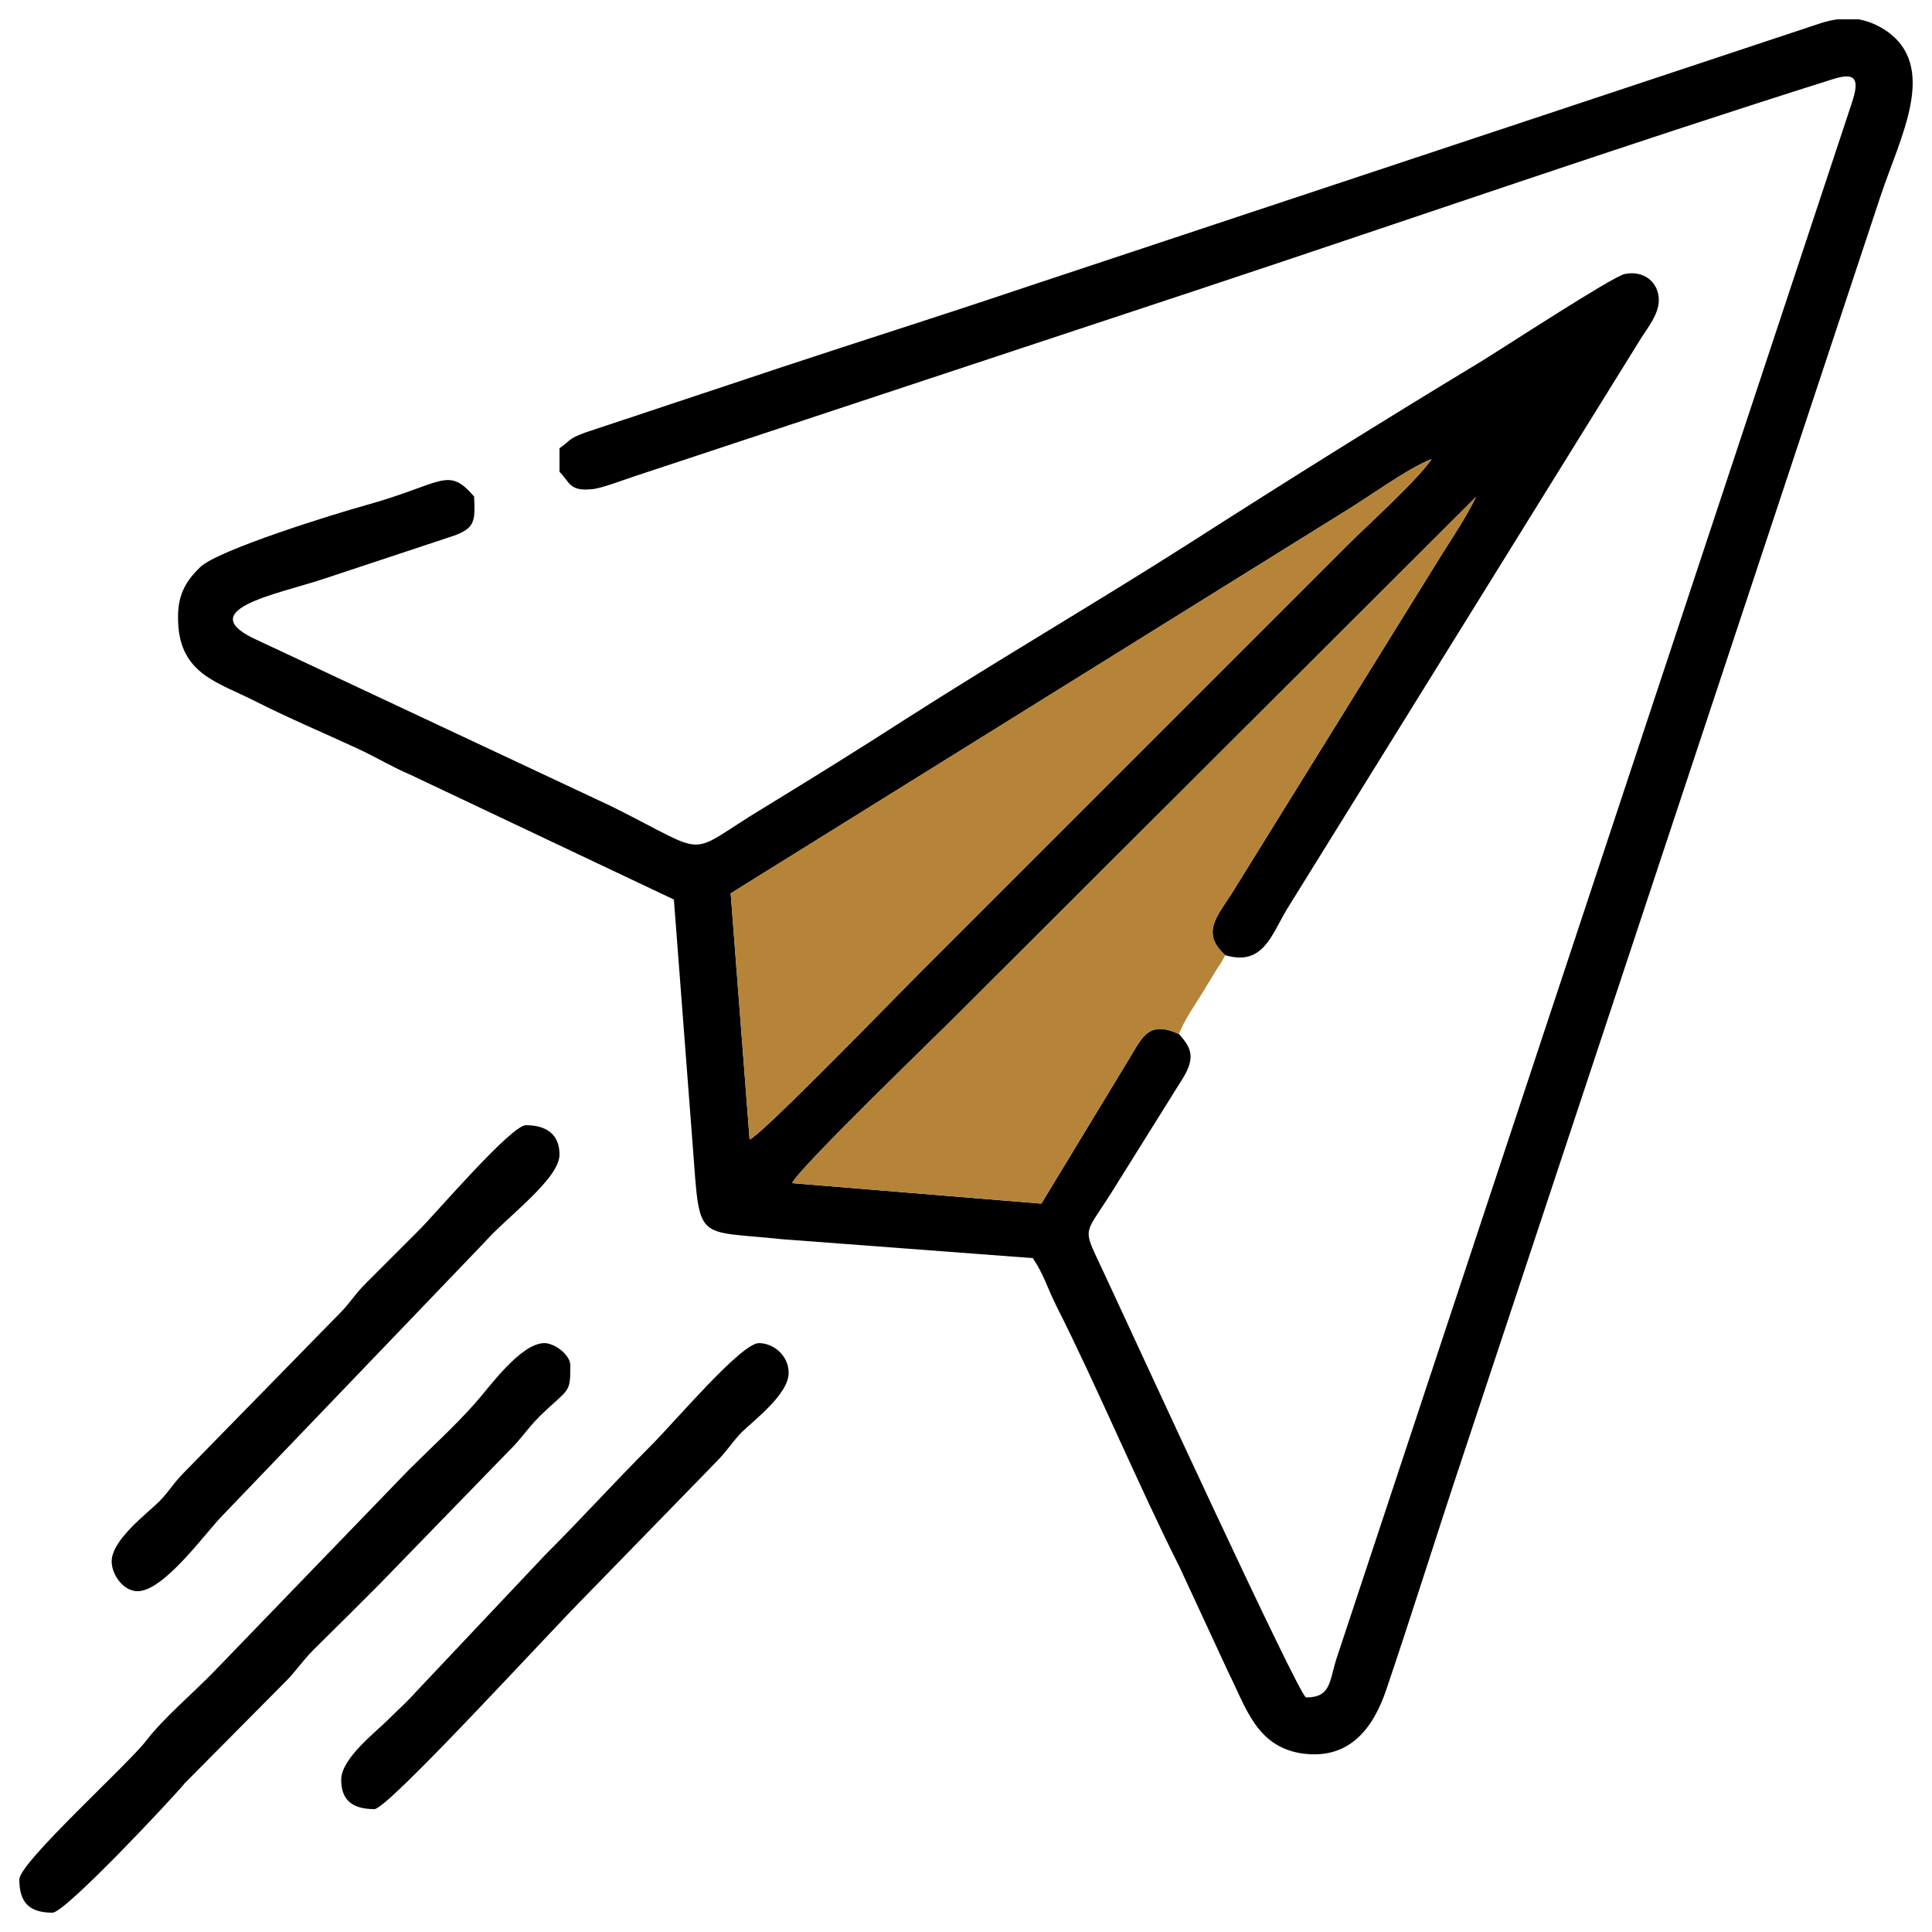 <?xml version="1.0" encoding="UTF-8"?> <!-- Creator: CorelDRAW X6 --> <svg xmlns="http://www.w3.org/2000/svg" xmlns:xlink="http://www.w3.org/1999/xlink" xml:space="preserve" width="50mm" height="50mm" style="shape-rendering:geometricPrecision; text-rendering:geometricPrecision; image-rendering:optimizeQuality; fill-rule:evenodd; clip-rule:evenodd" viewBox="0 0 5000 5000"> <defs> <style type="text/css"> <![CDATA[ .fil0 {fill:black} .fil1 {fill:#B58438} ]]> </style> </defs> <g id="Слой_x0020_1">  <g id="_185723408"> <path class="fil0" d="M3478 1325c63,-38 165,-113 227,-137 -35,53 -168,173 -222,227l-1101 1101c-55,55 -410,421 -442,433l-49 -637 1587 -987zm1277 -1275l55 0c23,4 45,13 66,26 145,93 41,279 -10,434l-1082 3264c-67,201 -128,397 -196,598 -34,101 -97,186 -224,165 -113,-20 -140,-119 -185,-209l-127 -274c-102,-202 -215,-470 -316,-670 -26,-51 -33,-83 -63,-128l-650 -49c-225,-24 -211,11 -230,-239l-49 -640 -682 -323c-49,-21 -86,-44 -135,-67 -93,-43 -177,-78 -268,-124 -94,-48 -193,-69 -198,-204 -3,-65 16,-103 58,-143 47,-44 342,-136 433,-161 195,-55 207,-100 275,-21 3,64 2,81 -51,101l-338 112c-120,40 -350,81 -167,161l912 428c265,132 184,130 393,4 126,-77 250,-154 371,-232 244,-156 496,-303 739,-458 245,-157 493,-312 743,-463 56,-34 345,-223 376,-229 50,-10 88,22 88,68 0,37 -31,74 -47,100l-916 1477c-40,67 -62,147 -159,118 -63,-56 -22,-100 15,-157l546 -881c31,-49 63,-97 88,-148l-1331 1328c-60,61 -421,408 -439,448l645 53 231 -381c31,-52 49,-93 125,-58 32,35 42,60 13,110l-188 301c-75,119 -76,83 -14,218 76,163 497,1079 518,1088 65,0 60,-42 79,-101l1334 -4027c19,-58 12,-80 -50,-60 -524,165 -1101,365 -1625,539l-1474 488c-28,9 -87,32 -112,34 -59,6 -57,-18 -84,-45l0 -61c30,-21 22,-24 65,-40l517 -172c199,-66 396,-128 598,-196l2084 -692c15,-5 30,-8 43,-10z"></path> <path class="fil1" d="M3051 2676c15,-37 38,-70 58,-102l44 -72c1,-2 3,-3 4,-5l14 -25c-63,-56 -22,-100 15,-157l546 -881c31,-49 63,-97 88,-148l-1331 1328c-60,61 -421,408 -439,448l645 53 231 -381c31,-52 49,-93 125,-58z"></path> <path class="fil1" d="M1891 2312l49 637c32,-12 387,-378 442,-433l1101 -1101c54,-54 187,-174 222,-227 -62,24 -164,99 -227,137l-1587 987z"></path> <path class="fil0" d="M50 4864c0,60 26,86 86,86 33,0 314,-300 343,-336l253 -255c33,-32 47,-57 81,-91 59,-58 110,-109 168,-167l335 -345c33,-32 47,-57 81,-91 76,-74 79,-56 79,-132 0,-26 -40,-57 -67,-57 -62,0 -143,115 -179,155 -52,59 -116,117 -172,173l-508 526c-52,53 -128,118 -171,174 -46,61 -329,316 -329,360z"></path> <path class="fil0" d="M883 4606c0,51 27,76 86,76 35,0 451,-456 548,-553l335 -344c29,-29 39,-48 66,-77 35,-34 123,-100 123,-155 0,-45 -39,-77 -77,-77 -46,0 -217,203 -280,266 -95,95 -177,186 -273,282l-334 354c-23,26 -47,47 -72,72 -34,34 -122,101 -122,156z"></path> <path class="fil0" d="M289 4041c0,34 30,77 67,77 68,0 175,-150 218,-194l680 -709c58,-66 194,-164 194,-227 0,-54 -36,-76 -87,-76 -38,0 -235,230 -275,270 -49,49 -90,90 -139,139 -28,28 -36,44 -62,72l-407 416c-29,29 -38,48 -66,77 -35,34 -123,100 -123,155z"></path> </g> </g> </svg> 
